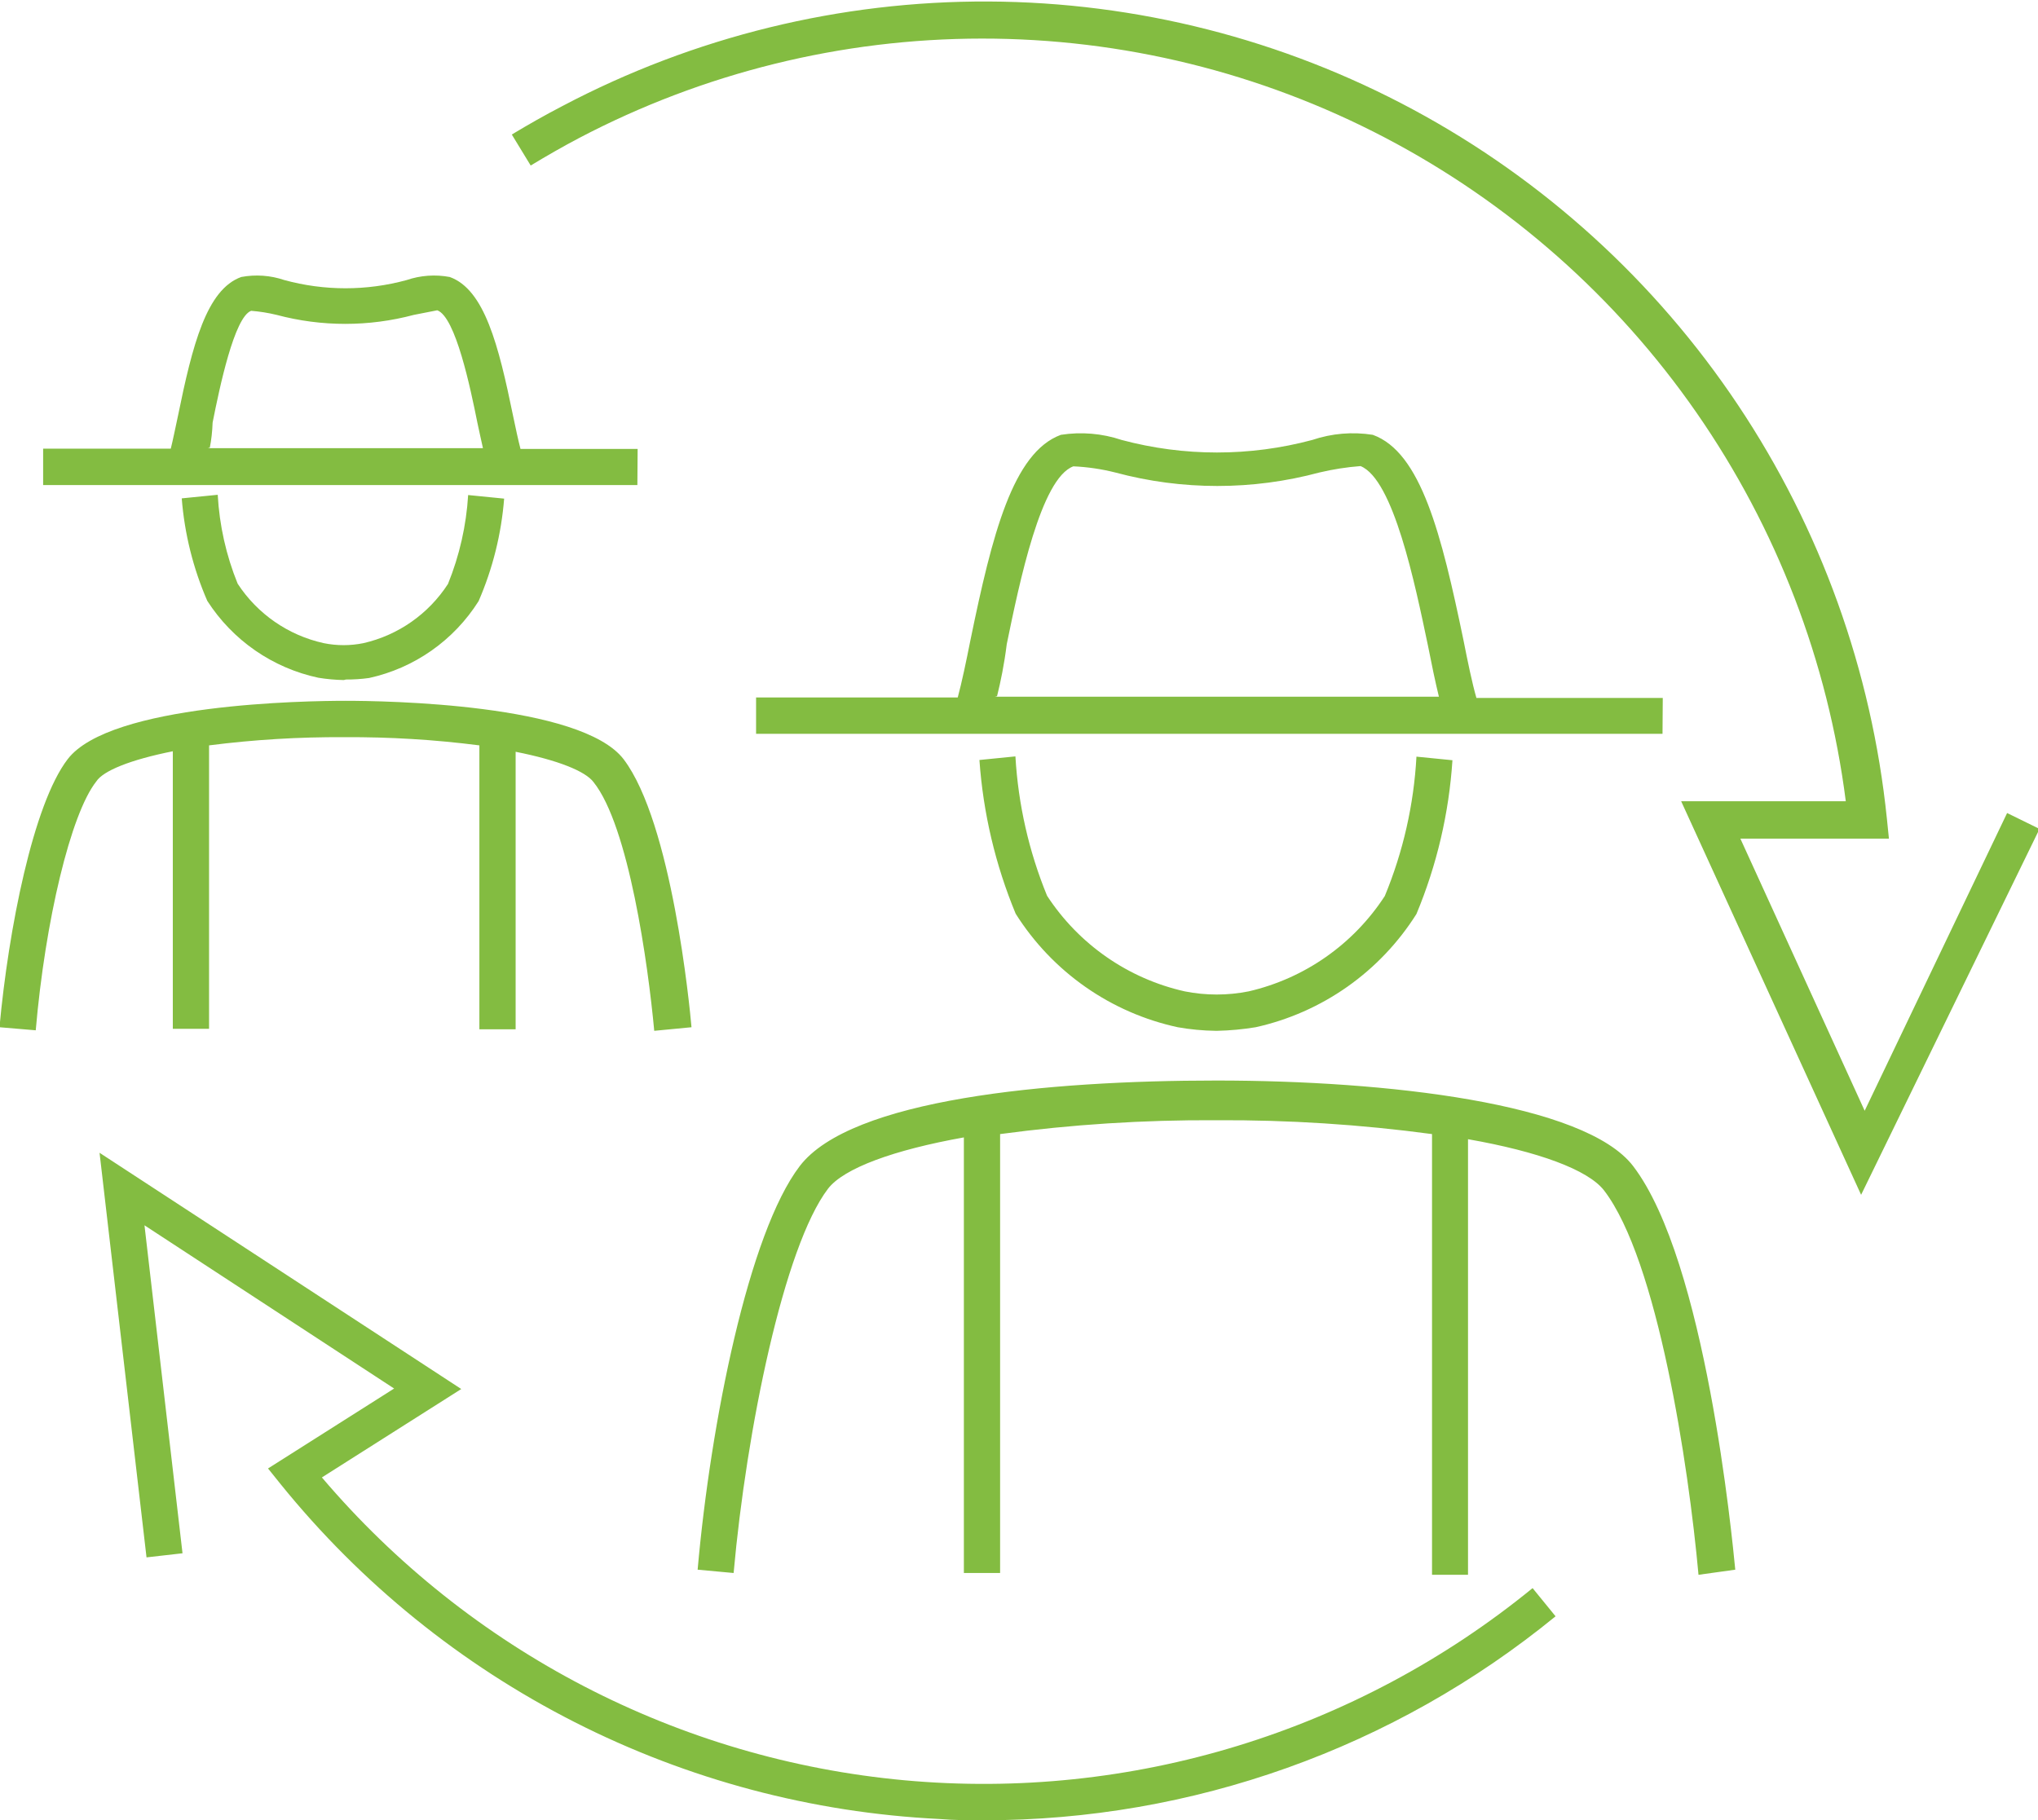 <svg width="103" height="92" viewBox="0 0 103 92" fill="none" xmlns="http://www.w3.org/2000/svg">
<g clip-path="url(#clip0_104_246)">
<path d="M49.72 92.013C48.971 92.013 48.223 92.013 47.462 91.948C41.044 91.631 34.765 89.961 29.033 87.047C23.3 84.132 18.243 80.039 14.191 75.033L13.546 74.23L19.919 70.189L7.302 61.938L9.224 78.517L7.405 78.724L5.031 58.272L23.312 70.214L16.268 74.683C23.72 83.452 34.293 88.947 45.727 89.993C57.161 91.038 68.549 87.552 77.457 80.278L78.618 81.703C70.454 88.377 60.247 92.019 49.72 92.013ZM85.842 79.605C85.339 74.061 83.778 63.712 81.069 60.176C80.256 59.127 77.74 58.208 74.193 57.586V79.605H72.374V57.327C68.756 56.84 65.109 56.606 61.459 56.627C57.81 56.606 54.163 56.84 50.545 57.327V79.514H48.714V57.495C45.166 58.13 42.65 59.05 41.85 60.086C39.618 63.013 37.722 72.3 37.077 79.514L35.258 79.346C35.916 71.898 37.838 62.326 40.418 58.946C42.998 55.565 52.893 54.62 61.485 54.62C70.064 54.62 80.101 55.76 82.539 58.946C86.203 63.738 87.545 77.766 87.7 79.346L85.842 79.605ZM94.06 60.397L84.965 40.502H93.286C92.384 33.439 89.795 26.7 85.739 20.858C81.683 15.017 76.28 10.247 69.991 6.954C63.703 3.662 56.714 1.945 49.622 1.95C42.53 1.954 35.544 3.681 29.259 6.981C28.446 7.409 27.634 7.875 26.821 8.367L25.866 6.8C26.705 6.295 27.569 5.803 28.446 5.349C35.081 1.853 42.467 0.043 49.96 0.076C57.453 0.11 64.823 1.986 71.426 5.542C78.029 9.098 83.664 14.224 87.837 20.472C92.01 26.72 94.594 33.9 95.363 41.383L95.466 42.393H87.958L94.24 56.148L101.439 41.098L103.077 41.901L94.06 60.397ZM61.447 52.107C60.802 52.099 60.159 52.038 59.524 51.926C57.847 51.564 56.259 50.87 54.853 49.885C53.446 48.9 52.249 47.643 51.332 46.188C50.306 43.714 49.687 41.09 49.5 38.417L51.319 38.235C51.459 40.657 51.999 43.038 52.919 45.281C54.523 47.738 57.017 49.471 59.873 50.112C60.941 50.326 62.042 50.326 63.111 50.112C65.937 49.459 68.401 47.732 69.987 45.294C70.914 43.054 71.455 40.671 71.587 38.248L73.406 38.429C73.232 41.103 72.617 43.729 71.587 46.201C70.676 47.647 69.488 48.897 68.093 49.88C66.698 50.862 65.123 51.558 63.459 51.926C62.815 52.032 62.164 52.093 61.511 52.107H61.447ZM33.065 52.107C32.755 48.752 31.775 41.745 29.994 39.531C29.582 38.986 28.214 38.429 26.06 38.002V52.029H24.228V37.678C21.965 37.388 19.685 37.25 17.403 37.264C15.117 37.25 12.833 37.388 10.566 37.678V52.004H8.734V37.976C6.592 38.404 5.212 38.961 4.864 39.505C3.574 41.136 2.283 46.55 1.806 52.081L-0.026 51.926C0.426 46.991 1.677 40.644 3.419 38.378C5.56 35.567 15.494 35.425 17.468 35.425C19.429 35.425 29.362 35.567 31.517 38.378C33.955 41.59 34.858 50.877 34.948 51.926L33.065 52.107ZM84.023 37.095H38.212V35.256H48.404C48.61 34.492 48.83 33.443 49.049 32.342C50.145 27.018 51.19 22.874 53.616 21.98C54.645 21.819 55.698 21.908 56.686 22.239C59.843 23.085 63.166 23.085 66.323 22.239C67.307 21.907 68.356 21.818 69.381 21.98C71.819 22.861 72.851 27.006 73.96 32.342C74.18 33.456 74.399 34.518 74.618 35.282H84.036L84.023 37.095ZM50.287 35.217H72.722C72.541 34.479 72.361 33.611 72.167 32.627C71.509 29.492 70.425 24.234 68.761 23.56C68.062 23.614 67.367 23.722 66.684 23.884C63.304 24.793 59.744 24.793 56.364 23.884C55.671 23.709 54.962 23.605 54.248 23.573C52.609 24.169 51.526 29.428 50.881 32.562C50.752 33.598 50.571 34.466 50.391 35.191L50.287 35.217ZM17.377 34.376C16.945 34.368 16.514 34.329 16.087 34.259C14.943 34.015 13.858 33.545 12.895 32.879C11.932 32.212 11.11 31.36 10.476 30.373C9.762 28.73 9.326 26.979 9.185 25.192L11.004 25.011C11.089 26.555 11.429 28.074 12.011 29.505C13.013 31.039 14.574 32.117 16.358 32.51C17.022 32.646 17.707 32.646 18.371 32.51C20.128 32.108 21.659 31.035 22.641 29.518C23.221 28.086 23.566 26.568 23.66 25.024L25.479 25.205C25.338 26.992 24.902 28.743 24.189 30.386C23.569 31.369 22.76 32.219 21.81 32.886C20.86 33.553 19.787 34.024 18.655 34.272C18.266 34.326 17.873 34.352 17.481 34.349L17.377 34.376ZM32.213 24.519H2.18V22.68H8.631C8.747 22.213 8.863 21.63 8.992 21.035C9.727 17.434 10.437 14.636 12.191 14.002C12.919 13.865 13.67 13.918 14.371 14.157C16.395 14.71 18.528 14.71 20.551 14.157C21.253 13.918 22.003 13.865 22.731 14.002C24.486 14.636 25.195 17.434 25.931 21.022C26.06 21.643 26.189 22.239 26.305 22.692H32.226L32.213 24.519ZM10.501 22.654H24.408C24.318 22.265 24.228 21.825 24.125 21.358C23.776 19.623 23.028 16.022 22.099 15.685L20.912 15.918C18.642 16.523 16.255 16.523 13.985 15.918C13.561 15.815 13.129 15.746 12.694 15.711C11.843 16.022 11.095 19.597 10.746 21.358C10.729 21.816 10.682 22.239 10.604 22.628L10.501 22.654Z" fill="#83BC41"/>
</g>
<defs>
<clipPath id="clip0_104_246">
<rect width="103" height="92" fill="white"/>
</clipPath>
</defs>
</svg>
